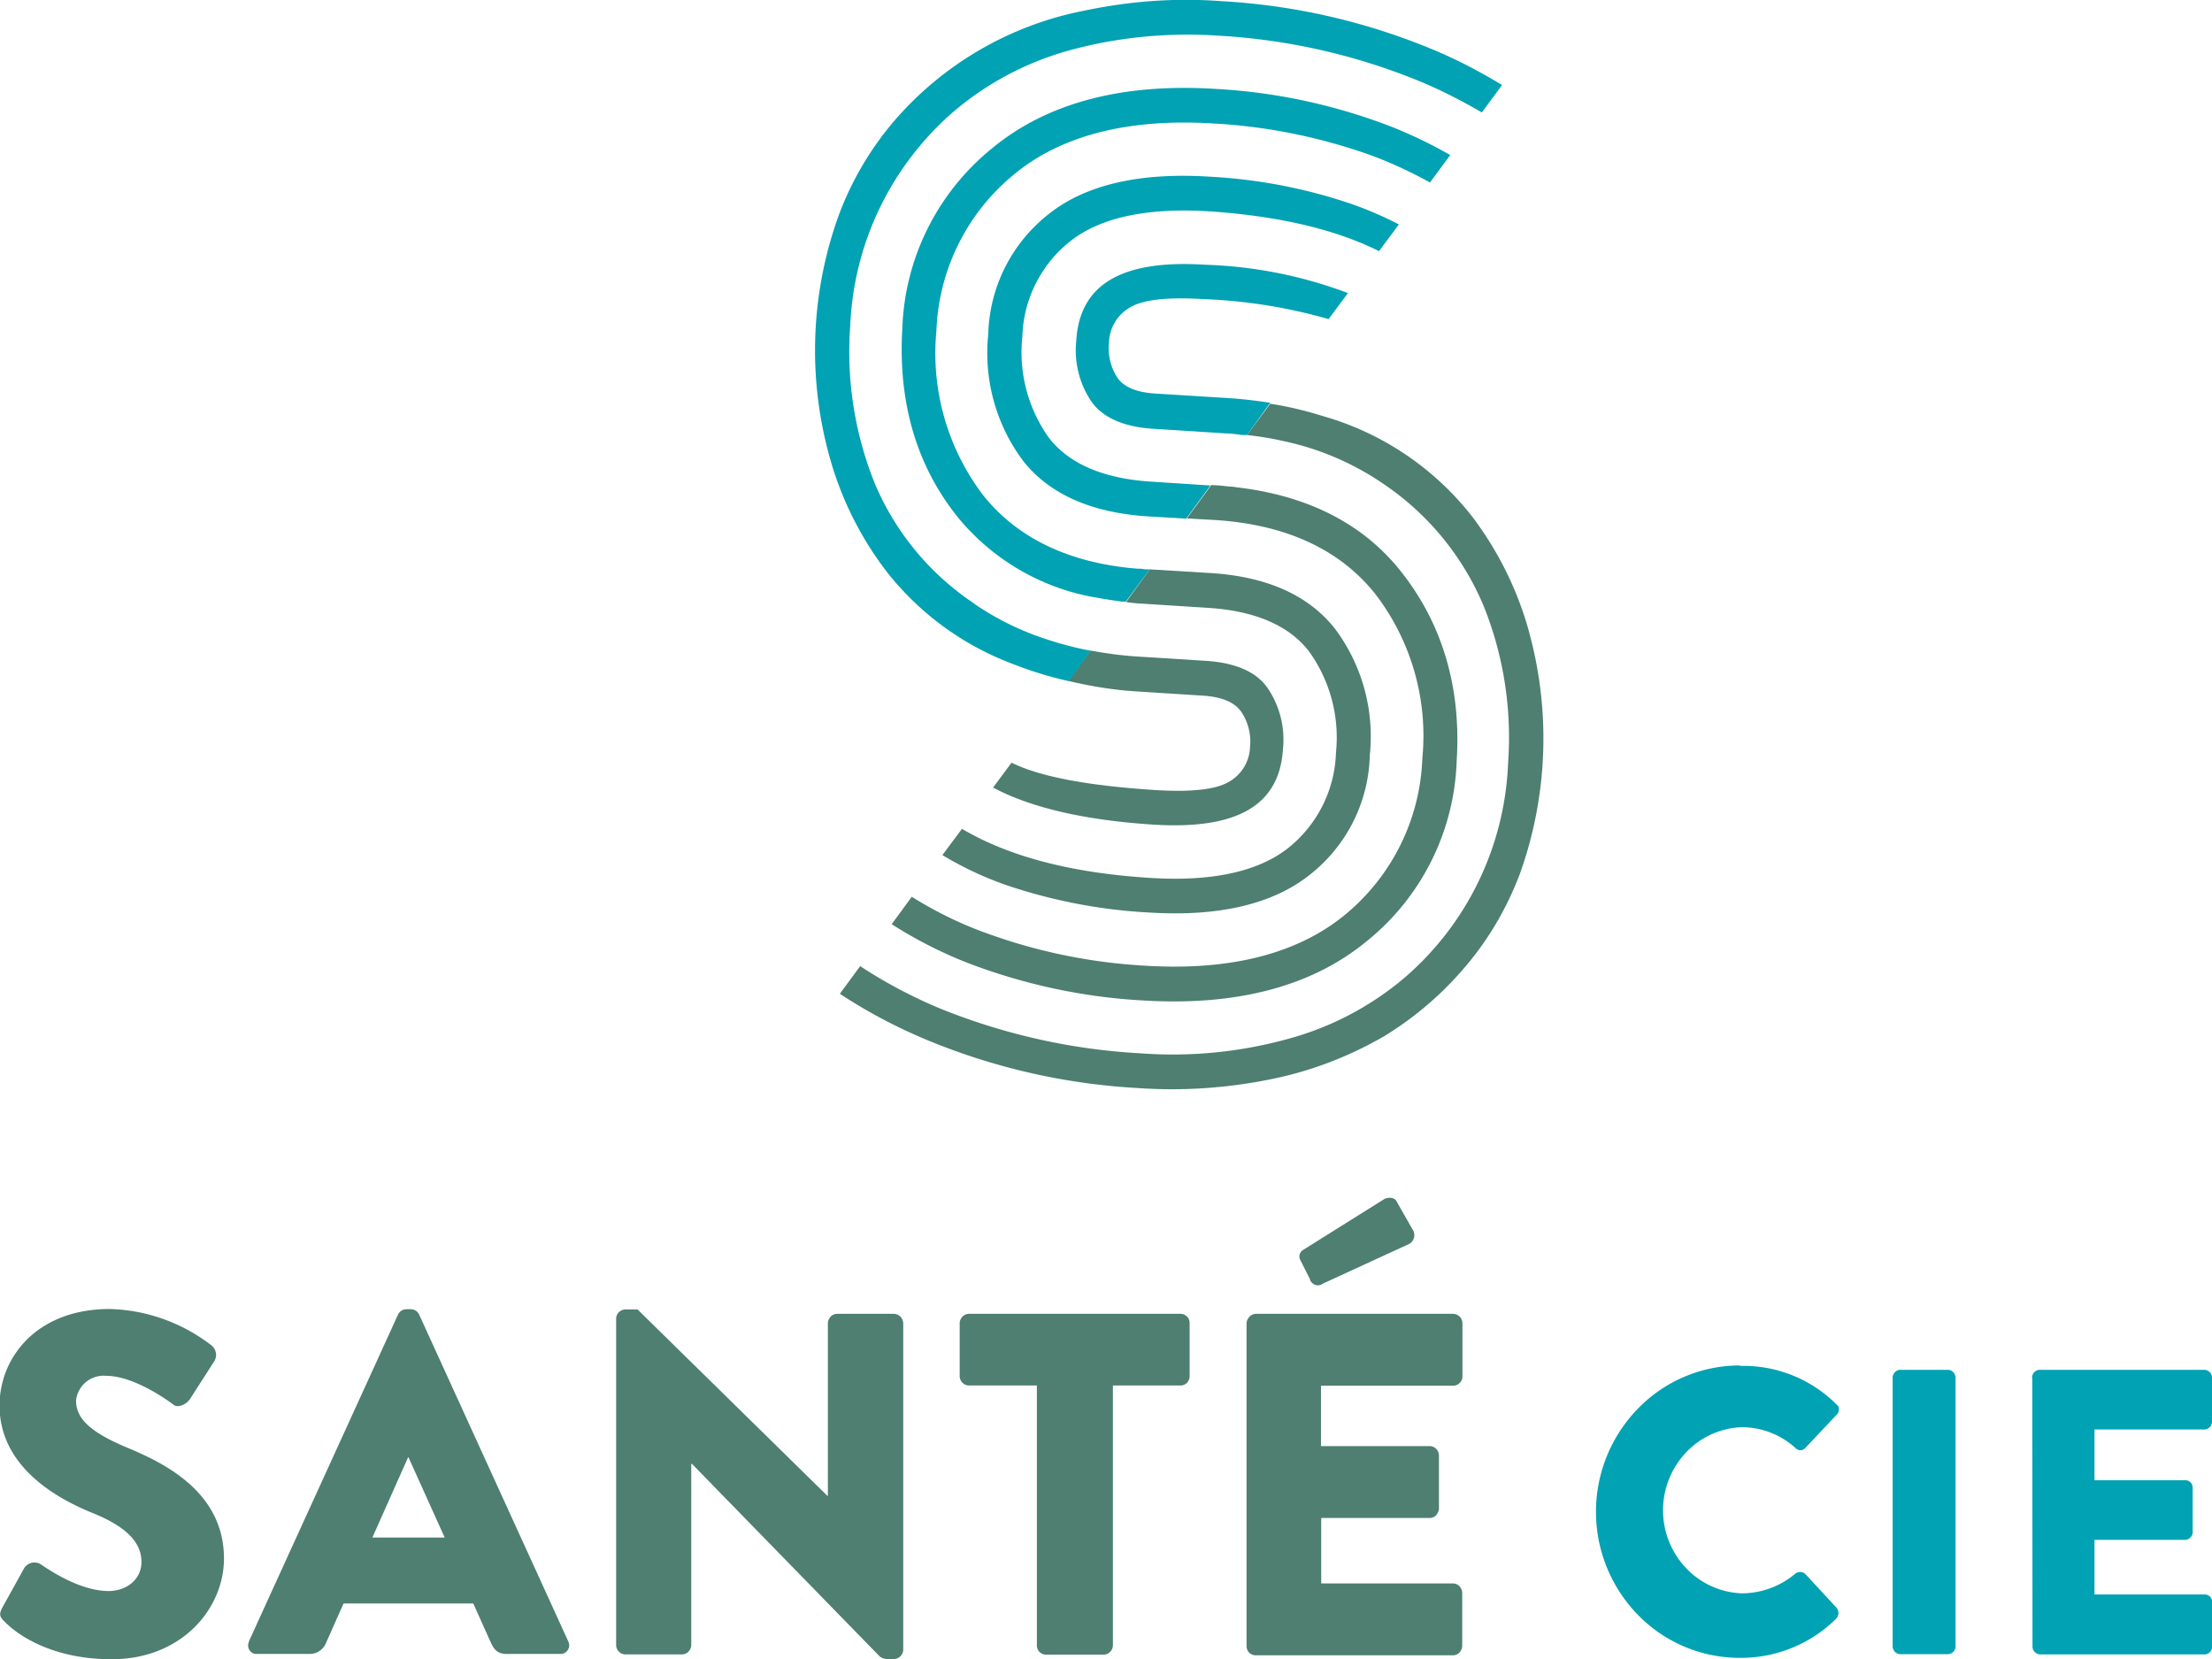 <svg class="logo__svg" fill="none" xmlns="http://www.w3.org/2000/svg" viewBox="0 0 96 72">
                    <g clip-path="url(#clip0)">
                        <path d="M.1 69.77l.97-1.75c.09-.1.2-.18.33-.2.13-.02.27 0 .38.08.08.04 1.57 1.15 2.93 1.15.8 0 1.43-.52 1.43-1.26 0-.89-.72-1.56-2.13-2.13C2.23 64.94-.02 63.53-.02 61c0-2.08 1.61-4.19 4.78-4.19 1.6.04 3.15.6 4.42 1.58a.53.53 0 01.13.67l-1.06 1.65c-.14.23-.51.4-.7.27-.18-.14-1.7-1.27-2.95-1.27a1.2 1.2 0 00-.87.27c-.24.2-.4.5-.43.8 0 .79.62 1.38 2.25 2.06 1.63.68 4.17 1.94 4.17 4.8 0 2.18-1.84 4.37-4.87 4.37-2.7 0-4.18-1.14-4.66-1.64-.19-.19-.25-.29-.09-.6zM10.8 71.24l6.48-14.2a.4.4 0 01.35-.22h.2a.4.4 0 01.36.23l6.47 14.18a.38.38 0 01-.16.51.36.36 0 01-.2.04h-2.29c-.37 0-.54-.12-.72-.52l-.75-1.67h-5.63l-.75 1.69a.79.79 0 01-.29.37.76.76 0 01-.45.13h-2.26a.36.36 0 01-.33-.16.38.38 0 01-.02-.38zm8.5-4.51l-1.57-3.48h-.02l-1.55 3.48h3.14zM26.74 57.2c.01-.1.06-.2.13-.26a.4.4 0 01.28-.11h.52l8.24 8.09h.02v-7.49c0-.1.04-.2.12-.29a.4.4 0 01.28-.12h2.46c.11 0 .21.05.29.12.07.08.12.19.12.3v14.18c-.01.1-.06.2-.13.27a.4.4 0 01-.28.11h-.33a.6.6 0 01-.27-.1l-8.16-8.37H30v7.86c0 .1-.04.21-.12.29a.4.4 0 01-.28.12h-2.46a.4.4 0 01-.28-.12.41.41 0 01-.12-.3V57.2zM45.01 60.13h-2.95a.4.4 0 01-.29-.12.41.41 0 01-.12-.29v-2.3c0-.1.05-.2.12-.28a.4.4 0 01.29-.12h9.17c.1 0 .21.04.29.12.07.07.11.18.11.29v2.3c0 .1-.04.2-.11.28a.4.4 0 01-.29.12H48.3V71.4c0 .1-.04.21-.12.29a.4.4 0 01-.28.12H45.4a.4.4 0 01-.29-.12.41.41 0 01-.11-.3V60.14zM54.1 57.43c0-.1.05-.2.13-.29a.4.4 0 01.28-.12h8.56c.1 0 .2.05.28.12.08.08.12.19.12.3v2.3c0 .1-.04.2-.12.28a.4.4 0 01-.28.12h-5.74v2.62h4.71c.11 0 .21.04.29.12.07.07.12.18.12.29v2.3c0 .1-.05.2-.12.29a.4.4 0 01-.29.12h-4.7v2.84h5.71c.11 0 .21.04.29.12.07.08.12.18.12.3v2.29c0 .1-.05.21-.12.29a.4.4 0 01-.29.12H54.5a.4.4 0 01-.29-.12.41.41 0 01-.11-.29v-14zm2.76-1.9l-.44-.87a.33.33 0 01.13-.41l3.51-2.2c.12-.08.43-.12.54.07l.7 1.23a.44.44 0 01-.13.63l-3.76 1.73a.35.35 0 01-.46-.03.36.36 0 01-.1-.14z" fill="#4E7F71"></path>
                        <path d="M75.52 59.28a5.71 5.71 0 014.26 1.75.33.33 0 01-.08.38l-1.35 1.43a.3.3 0 01-.21.1.3.3 0 01-.22-.1 3.47 3.47 0 00-2.33-.9 3.5 3.5 0 00-2.42 1.1 3.65 3.65 0 000 5.01 3.5 3.5 0 002.42 1.1c.84 0 1.66-.3 2.31-.84a.34.34 0 01.45 0l1.35 1.46a.36.36 0 010 .47 5.87 5.87 0 01-4.2 1.71 6.16 6.16 0 01-4.4-1.85 6.41 6.41 0 010-8.98 6.16 6.16 0 014.4-1.86l.02.02zM82.14 59.79c0-.1.04-.17.1-.24.06-.06.14-.1.23-.1h2.07c.09 0 .17.04.23.1.06.07.1.15.1.24v11.66c0 .1-.04.18-.1.24a.34.34 0 01-.23.1h-2.07a.34.34 0 01-.23-.1.35.35 0 01-.1-.24V59.8zM88.19 59.79a.34.34 0 01.1-.24.32.32 0 01.23-.1h7.15a.34.34 0 01.33.33v1.93a.34.34 0 01-.2.3.32.32 0 01-.13.03H90.9v2.2h3.94c.08 0 .16.03.22.09.07.06.1.15.1.23v1.93c0 .09-.03.17-.1.24a.33.33 0 01-.22.1h-3.94v2.37h4.78a.32.32 0 01.24.1.33.33 0 01.09.24v1.92a.34.34 0 01-.1.24.33.33 0 01-.23.1h-7.14a.33.33 0 01-.23-.1.34.34 0 01-.1-.24l-.01-11.67zM49.5 24.68h-.15c-2.93-.24-5.17-1.31-6.66-3.16a10.17 10.17 0 01-2.05-7.16 9.2 9.2 0 013.38-6.8c2.06-1.7 4.98-2.43 8.66-2.2 2.36.13 4.7.61 6.93 1.42.84.32 1.66.7 2.45 1.14l.88-1.19c-.82-.47-1.67-.88-2.55-1.23-2.44-.94-5.01-1.5-7.62-1.64-4.08-.26-7.35.61-9.73 2.59a10.51 10.51 0 00-3.88 7.83c-.19 3.23.64 6 2.46 8.23a9.91 9.91 0 005.81 3.4c.4.07.8.14 1.27.2h.16l1.04-1.4h-.2l-.2-.03z" fill="#00A2B3"></path>
                        <path d="M49.6 26.2l2.82.18c2.07.13 3.56.78 4.42 1.93a6.4 6.4 0 011.14 4.36 5.5 5.5 0 01-2.12 4.17c-1.3 1-3.3 1.43-5.95 1.26-3.4-.21-6.14-.93-8.16-2.13l-.85 1.14c.91.55 1.88 1 2.88 1.34 1.96.65 3.99 1.04 6.04 1.15 3.07.2 5.43-.36 7.03-1.64a6.8 6.8 0 002.6-5.2 7.8 7.8 0 00-1.51-5.47c-1.15-1.46-2.96-2.27-5.41-2.42l-2.63-.16-1.03 1.42c.22.03.47.06.73.07z" fill="#4E7F71"></path>
                        <path d="M49.37 30.01l2.82.18c.83.05 1.38.28 1.68.7.3.45.44 1 .38 1.54a1.8 1.8 0 01-.95 1.52c-.57.32-1.6.43-3.13.34-2.97-.19-5.03-.58-6.27-1.19l-.8 1.08c1.65.88 4 1.42 6.98 1.61 3.62.22 5.45-.84 5.6-3.28.1-.95-.15-1.9-.68-2.67-.5-.7-1.41-1.08-2.67-1.16l-2.86-.18c-.7-.04-1.4-.13-2.1-.26h-.04l-.97 1.31c1 .24 2 .4 3.01.46z" fill="#4E7F71"></path>
                        <path d="M42.29 26.2a11.74 11.74 0 01-4.3-5.16 15.27 15.27 0 01-1.09-6.9 13 13 0 014.49-9.3 13.14 13.14 0 014.97-2.64c2.13-.59 4.34-.8 6.55-.65a27 27 0 018.49 1.89c1 .4 1.97.89 2.91 1.44l.88-1.19c-.96-.58-1.95-1.1-2.98-1.53A27.88 27.88 0 0053 .05C51-.1 49.02.05 47.07.46a14.56 14.56 0 00-8.34 4.88c-.99 1.18-1.78 2.53-2.32 3.98a17.24 17.24 0 00-.37 10.64 14.5 14.5 0 002.52 4.95 12.56 12.56 0 005.2 3.83l.18.07a16.53 16.53 0 002.44.75l.96-1.32c-.62-.11-1.22-.27-1.81-.46-1.15-.36-2.24-.89-3.24-1.57z" fill="#00A2B3"></path>
                        <path d="M66.35 27.38c-.5-1.8-1.34-3.48-2.45-4.95a12.59 12.59 0 00-6.48-4.37c-.7-.22-1.4-.39-2.11-.51l-.18-.03-1.01 1.36c.53.06 1.05.14 1.57.26 1.62.34 3.15 1.01 4.51 1.97a11.96 11.96 0 014.19 5.19c.87 2.16 1.23 4.5 1.06 6.83a12.95 12.95 0 01-4.49 9.3A13.09 13.09 0 0156 45.06c-2.13.6-4.35.82-6.55.65-2.91-.16-5.78-.8-8.5-1.88a21.03 21.03 0 01-3.62-1.9l-.88 1.2a22.7 22.7 0 003.7 1.97 27.86 27.86 0 009.22 2.12c1.98.14 3.97 0 5.92-.41 1.68-.35 3.3-.98 4.8-1.85a14.51 14.51 0 003.54-3.05c1-1.18 1.78-2.53 2.33-3.98a17.43 17.43 0 00.39-10.54z" fill="#4E7F71"></path>
                        <path d="M53.36 17.28l-3.22-.2c-.8-.05-1.35-.27-1.64-.68a2.37 2.37 0 01-.37-1.56 1.82 1.82 0 01.95-1.52c.57-.32 1.59-.43 3.13-.34 1.85.07 3.68.36 5.45.87l.84-1.13a19.21 19.21 0 00-6.19-1.23c-3.62-.23-5.45.84-5.6 3.29-.1.95.14 1.9.68 2.68.5.68 1.4 1.07 2.67 1.15l3.14.2c.24 0 .48.04.72.07h.2l1.01-1.4c-.6-.09-1.18-.16-1.77-.2z" fill="#00A2B3"></path>
                        <path d="M45.5 18.97a6.4 6.4 0 01-1.13-4.37 5.48 5.48 0 012.13-4.17c1.3-1 3.3-1.42 5.95-1.26 3 .2 5.48.77 7.4 1.73l.86-1.16a15.6 15.6 0 00-2.15-.92 22.8 22.8 0 00-6.03-1.15c-3.07-.2-5.44.35-7.04 1.64a6.84 6.84 0 00-2.6 5.21 7.8 7.8 0 001.52 5.49c1.14 1.44 2.95 2.24 5.4 2.4l1.67.1 1.05-1.44-2.62-.17c-2.06-.14-3.55-.79-4.41-1.93z" fill="#00A2B3"></path>
                        <path d="M52.76 22.57c3.05.2 5.38 1.27 6.92 3.2a10.1 10.1 0 012.05 7.13 9.22 9.22 0 01-3.38 6.82c-2.06 1.68-4.97 2.42-8.66 2.19-2.36-.13-4.7-.61-6.93-1.43-1.11-.4-2.18-.93-3.19-1.56l-.87 1.19a19 19 0 003.27 1.67c2.45.94 5.03 1.5 7.65 1.64 4.07.25 7.35-.62 9.73-2.6A10.48 10.48 0 0063.22 33c.2-3.18-.63-5.94-2.42-8.2-1.65-2.08-4.05-3.29-7.12-3.65l-.2-.03c-.19 0-.38-.04-.57-.05l-.34-.02-1.06 1.45 1.25.07z" fill="#4E7F71"></path>
                    </g>
                    <defs>
                        <clipPath id="clip0">
                        <path fill="#fff" d="M0 0h96v72H0z"></path>
                        </clipPath>
                    </defs>
                </svg>
